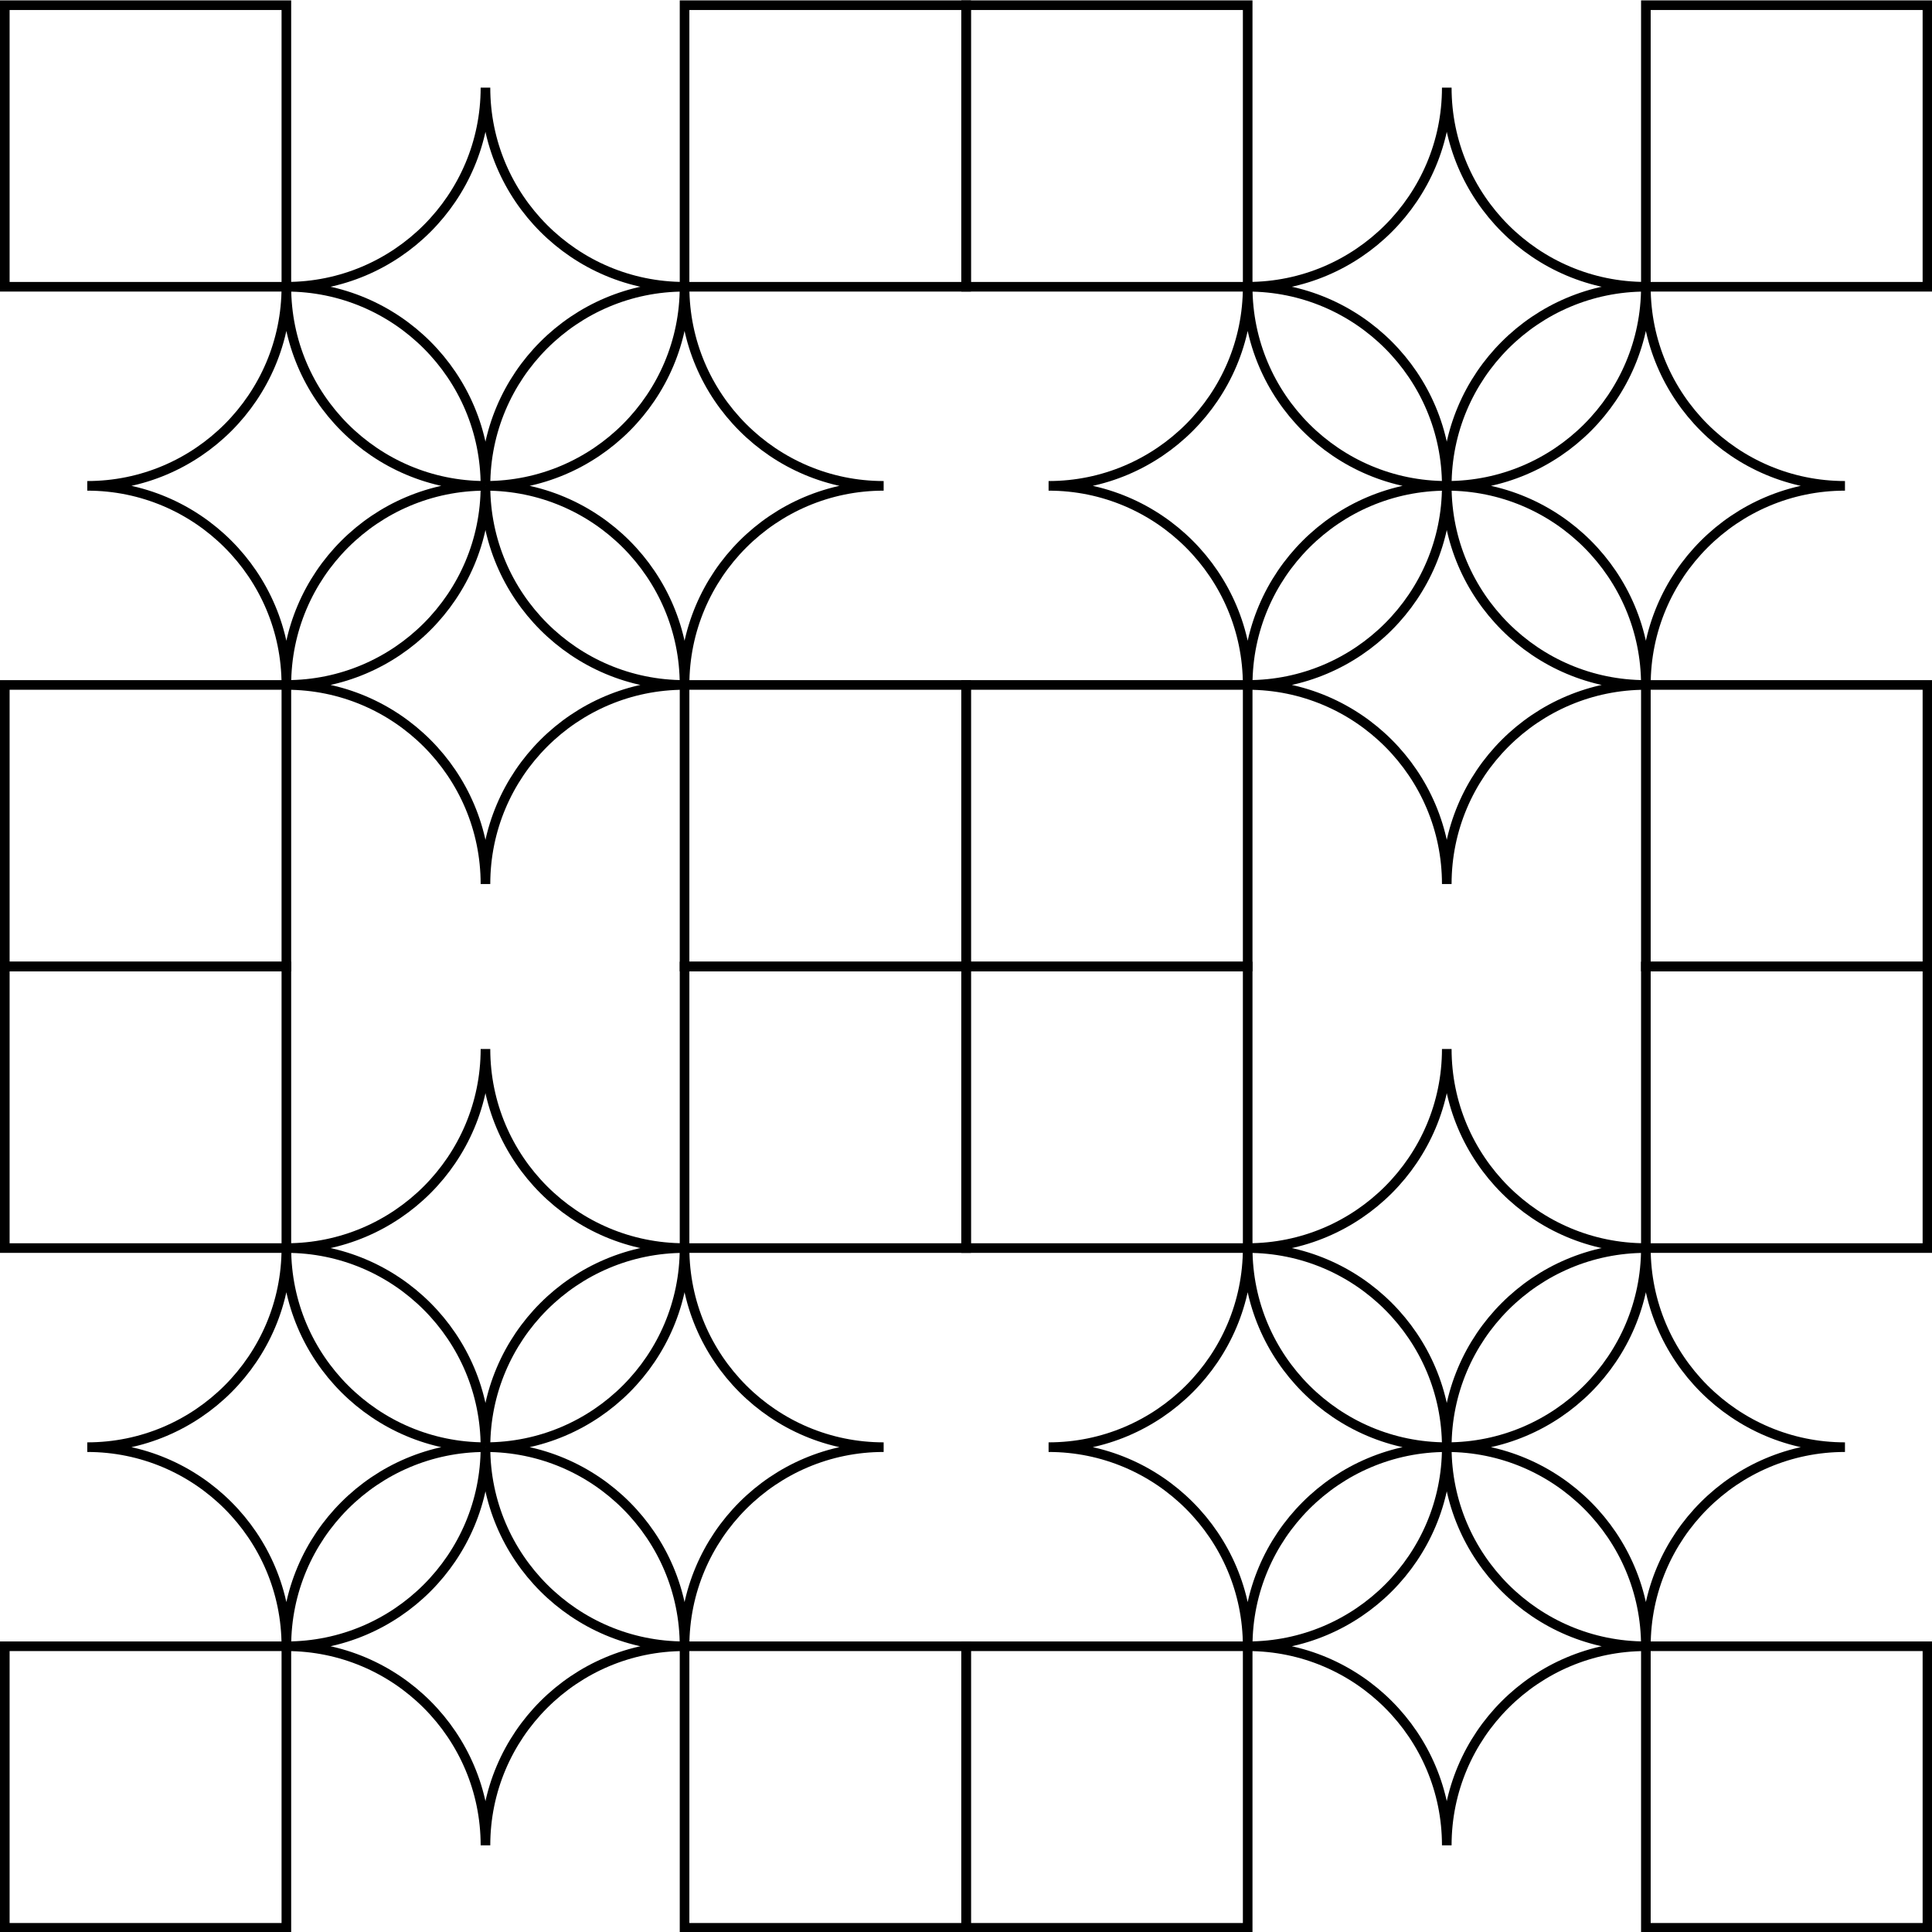 <?xml version="1.0" encoding="UTF-8" standalone="no"?>
<!-- Created with Inkscape (http://www.inkscape.org/) -->

<svg
   xmlns:dc="http://purl.org/dc/elements/1.1/"
   xmlns:cc="http://creativecommons.org/ns#"
   xmlns:rdf="http://www.w3.org/1999/02/22-rdf-syntax-ns#"
   xmlns:svg="http://www.w3.org/2000/svg"
   xmlns="http://www.w3.org/2000/svg"
   xmlns:sodipodi="http://sodipodi.sourceforge.net/DTD/sodipodi-0.dtd"
   xmlns:inkscape="http://www.inkscape.org/namespaces/inkscape"
   width="643.2mm"
   height="643.2mm"
   viewBox="0 0 2279.055 2279.055"
   id="svg3407"
   version="1.1"
   inkscape:version="0.91 r13725"
   sodipodi:docname="squares2.svg">
  <defs
     id="defs3409" />
  <sodipodi:namedview
     id="base"
     pagecolor="#ffffff"
     bordercolor="#666666"
     borderopacity="1.0"
     inkscape:pageopacity="0.0"
     inkscape:pageshadow="2"
     inkscape:zoom="0.35"
     inkscape:cx="1645.9561"
     inkscape:cy="1096.6706"
     inkscape:document-units="mm"
     inkscape:current-layer="layer1"
     showgrid="false"
     fit-margin-top="0"
     fit-margin-left="0"
     fit-margin-right="0"
     fit-margin-bottom="0"
     inkscape:window-width="1024"
     inkscape:window-height="538"
     inkscape:window-x="-8"
     inkscape:window-y="-8"
     inkscape:window-maximized="1" />
  <g
     inkscape:label="Layer 1"
     inkscape:groupmode="layer"
     id="layer1"
     transform="translate(1270.956,650.023)">
    <g
       transform="matrix(3.78,0,0,3.78,-1262.8,-4283.466)"
       id="g11783">
      <path
         inkscape:export-ydpi="71.559998"
         inkscape:export-xdpi="71.559998"
         inkscape:export-filename="D:\xLAUNCH\InkscapePortable\Data\settings\rect1230.png"
         d="m 149.342,1112.849 c 5e-5,-34.314 27.818,-62.132 62.132,-62.132 -34.314,0 -62.132,-27.817 -62.132,-62.132 -5e-5,34.315 -27.818,62.132 -62.132,62.132 34.314,0 62.132,27.817 62.132,62.132 z"
         style="fill:none;stroke:#000000;stroke-width:3;stroke-miterlimit:4;stroke-dasharray:none"
         id="path4650-44"
         inkscape:connector-curvature="0" />
      <rect
         transform="scale(-1,-1)"
         inkscape:export-ydpi="71.559998"
         inkscape:export-xdpi="71.559998"
         inkscape:export-filename="D:\xLAUNCH\InkscapePortable\Data\settings\rect1230.png"
         y="-1050.717"
         x="-87.21"
         height="87.868"
         width="87.868"
         id="rect4658-1"
         style="fill:none;stroke:#000000;stroke-width:3;stroke-linecap:square;stroke-miterlimit:4;stroke-dasharray:none" />
      <path
         inkscape:export-ydpi="71.559998"
         inkscape:export-xdpi="71.559998"
         inkscape:export-filename="D:\xLAUNCH\InkscapePortable\Data\settings\rect1230.png"
         d="m 87.21,1174.981 c 6e-5,-34.314 27.818,-62.132 62.132,-62.132 -34.314,10e-5 -62.132,-27.817 -62.132,-62.132 -5e-5,34.314 -27.818,62.132 -62.132,62.132 34.314,0 62.132,27.818 62.132,62.132 z"
         style="fill:none;stroke:#000000;stroke-width:3;stroke-miterlimit:4;stroke-dasharray:none"
         id="path10252-8"
         inkscape:connector-curvature="0" />
      <path
         inkscape:export-ydpi="71.559998"
         inkscape:export-xdpi="71.559998"
         inkscape:export-filename="D:\xLAUNCH\InkscapePortable\Data\settings\rect1230.png"
         d="m 211.474,1174.981 c 6e-5,-34.314 27.818,-62.132 62.132,-62.132 -34.314,10e-5 -62.132,-27.817 -62.132,-62.132 -5e-5,34.315 -27.818,62.132 -62.132,62.132 34.314,0 62.132,27.818 62.132,62.132 z"
         style="fill:none;stroke:#000000;stroke-width:3;stroke-miterlimit:4;stroke-dasharray:none"
         id="path4650-5-9"
         inkscape:connector-curvature="0" />
      <path
         inkscape:export-ydpi="71.559998"
         inkscape:export-xdpi="71.559998"
         inkscape:export-filename="D:\xLAUNCH\InkscapePortable\Data\settings\rect1230.png"
         d="m 149.342,1237.113 c 5e-5,-34.314 27.818,-62.132 62.132,-62.132 -34.314,0 -62.132,-27.817 -62.132,-62.132 -5e-5,34.315 -27.818,62.132 -62.132,62.132 34.314,0 62.132,27.817 62.132,62.132 z"
         style="fill:none;stroke:#000000;stroke-width:3;stroke-miterlimit:4;stroke-dasharray:none"
         id="path10252-3-3"
         inkscape:connector-curvature="0" />
      <path
         inkscape:export-ydpi="71.559998"
         inkscape:export-xdpi="71.559998"
         inkscape:export-filename="D:\xLAUNCH\InkscapePortable\Data\settings\rect1230.png"
         d="m 449.342,1112.849 c 6e-5,-34.314 27.818,-62.132 62.132,-62.132 -34.314,10e-5 -62.132,-27.817 -62.132,-62.132 -6e-5,34.315 -27.818,62.132 -62.132,62.132 34.314,0 62.132,27.818 62.132,62.132 z"
         style="fill:none;stroke:#000000;stroke-width:3;stroke-miterlimit:4;stroke-dasharray:none"
         id="path4650-4-4"
         inkscape:connector-curvature="0" />
      <rect
         transform="scale(-1,-1)"
         inkscape:export-ydpi="71.559998"
         inkscape:export-xdpi="71.559998"
         inkscape:export-filename="D:\xLAUNCH\InkscapePortable\Data\settings\rect1230.png"
         y="-1050.717"
         x="-299.342"
         height="87.868"
         width="87.868"
         id="rect4658-4-01"
         style="fill:none;stroke:#000000;stroke-width:3;stroke-linecap:square;stroke-miterlimit:4;stroke-dasharray:none" />
      <rect
         transform="scale(-1,-1)"
         inkscape:export-ydpi="71.559998"
         inkscape:export-xdpi="71.559998"
         inkscape:export-filename="D:\xLAUNCH\InkscapePortable\Data\settings\rect1230.png"
         y="-1050.716"
         x="-599.342"
         height="87.868"
         width="87.868"
         id="rect4658-4-7-7"
         style="fill:none;stroke:#000000;stroke-width:3;stroke-linecap:square;stroke-miterlimit:4;stroke-dasharray:none" />
      <rect
         transform="scale(-1,-1)"
         inkscape:export-ydpi="71.559998"
         inkscape:export-xdpi="71.559998"
         inkscape:export-filename="D:\xLAUNCH\InkscapePortable\Data\settings\rect1230.png"
         y="-1050.717"
         x="-387.21"
         height="87.868"
         width="87.868"
         id="rect4658-4-7-3-1"
         style="fill:none;stroke:#000000;stroke-width:3;stroke-linecap:square;stroke-miterlimit:4;stroke-dasharray:none" />
      <path
         inkscape:export-ydpi="71.559998"
         inkscape:export-xdpi="71.559998"
         inkscape:export-filename="D:\xLAUNCH\InkscapePortable\Data\settings\rect1230.png"
         d="m 387.21,1174.981 c 6e-5,-34.314 27.818,-62.132 62.132,-62.132 -34.314,0 -62.132,-27.817 -62.132,-62.132 -6e-5,34.315 -27.818,62.132 -62.132,62.132 34.314,0 62.132,27.817 62.132,62.132 z"
         style="fill:none;stroke:#000000;stroke-width:3;stroke-miterlimit:4;stroke-dasharray:none"
         id="path10252-2-38"
         inkscape:connector-curvature="0" />
      <path
         inkscape:export-ydpi="71.559998"
         inkscape:export-xdpi="71.559998"
         inkscape:export-filename="D:\xLAUNCH\InkscapePortable\Data\settings\rect1230.png"
         d="m 511.474,1174.98 c 6e-5,-34.314 27.818,-62.132 62.132,-62.132 -34.314,10e-5 -62.132,-27.817 -62.132,-62.132 -6e-5,34.315 -27.818,62.132 -62.132,62.132 34.314,0 62.132,27.817 62.132,62.132 z"
         style="fill:none;stroke:#000000;stroke-width:3;stroke-miterlimit:4;stroke-dasharray:none"
         id="path4650-5-8-9"
         inkscape:connector-curvature="0" />
      <path
         inkscape:export-ydpi="71.559998"
         inkscape:export-xdpi="71.559998"
         inkscape:export-filename="D:\xLAUNCH\InkscapePortable\Data\settings\rect1230.png"
         d="m 449.342,1237.113 c 6e-5,-34.314 27.818,-62.132 62.132,-62.132 -34.314,1e-4 -62.132,-27.817 -62.132,-62.132 -6e-5,34.315 -27.818,62.132 -62.132,62.132 34.314,0 62.132,27.818 62.132,62.132 z"
         style="fill:none;stroke:#000000;stroke-width:3;stroke-miterlimit:4;stroke-dasharray:none"
         id="path10252-3-4-5"
         inkscape:connector-curvature="0" />
      <path
         inkscape:export-ydpi="71.559998"
         inkscape:export-xdpi="71.559998"
         inkscape:export-filename="D:\xLAUNCH\InkscapePortable\Data\settings\rect1230.png"
         d="m 149.342,1412.849 c 5e-5,-34.314 27.818,-62.132 62.132,-62.132 -34.314,10e-5 -62.132,-27.817 -62.132,-62.132 -6e-5,34.314 -27.818,62.132 -62.132,62.132 34.314,0 62.132,27.818 62.132,62.132 z"
         style="fill:none;stroke:#000000;stroke-width:3;stroke-miterlimit:4;stroke-dasharray:none"
         id="path4650-8-3"
         inkscape:connector-curvature="0" />
      <rect
         transform="scale(-1,-1)"
         inkscape:export-ydpi="71.559998"
         inkscape:export-xdpi="71.559998"
         inkscape:export-filename="D:\xLAUNCH\InkscapePortable\Data\settings\rect1230.png"
         y="-1350.717"
         x="-87.21"
         height="87.868"
         width="87.868"
         id="rect4658-8-3"
         style="fill:none;stroke:#000000;stroke-width:3;stroke-linecap:square;stroke-miterlimit:4;stroke-dasharray:none" />
      <path
         inkscape:export-ydpi="71.559998"
         inkscape:export-xdpi="71.559998"
         inkscape:export-filename="D:\xLAUNCH\InkscapePortable\Data\settings\rect1230.png"
         d="m 87.21,1474.981 c 5e-5,-34.314 27.818,-62.132 62.132,-62.132 -34.314,0 -62.132,-27.817 -62.132,-62.132 -6e-5,34.315 -27.818,62.132 -62.132,62.132 34.314,0 62.132,27.818 62.132,62.132 z"
         style="fill:none;stroke:#000000;stroke-width:3;stroke-miterlimit:4;stroke-dasharray:none"
         id="path10252-4-2"
         inkscape:connector-curvature="0" />
      <path
         inkscape:export-ydpi="71.559998"
         inkscape:export-xdpi="71.559998"
         inkscape:export-filename="D:\xLAUNCH\InkscapePortable\Data\settings\rect1230.png"
         d="m 211.474,1474.98 c 5e-5,-34.314 27.818,-62.132 62.132,-62.132 -34.314,0 -62.132,-27.817 -62.132,-62.132 -6e-5,34.315 -27.818,62.132 -62.132,62.132 34.314,0 62.132,27.818 62.132,62.132 z"
         style="fill:none;stroke:#000000;stroke-width:3;stroke-miterlimit:4;stroke-dasharray:none"
         id="path4650-5-5-6"
         inkscape:connector-curvature="0" />
      <path
         inkscape:export-ydpi="71.559998"
         inkscape:export-xdpi="71.559998"
         inkscape:export-filename="D:\xLAUNCH\InkscapePortable\Data\settings\rect1230.png"
         d="m 149.342,1537.113 c 6e-5,-34.314 27.818,-62.132 62.132,-62.132 -34.314,1e-4 -62.132,-27.817 -62.132,-62.132 -6e-5,34.315 -27.818,62.132 -62.132,62.132 34.314,0 62.132,27.818 62.132,62.132 z"
         style="fill:none;stroke:#000000;stroke-width:3;stroke-miterlimit:4;stroke-dasharray:none"
         id="path10252-3-1-7"
         inkscape:connector-curvature="0" />
      <path
         inkscape:export-ydpi="71.559998"
         inkscape:export-xdpi="71.559998"
         inkscape:export-filename="D:\xLAUNCH\InkscapePortable\Data\settings\rect1230.png"
         d="m 449.342,1412.849 c 6e-5,-34.314 27.818,-62.132 62.132,-62.132 -34.314,0 -62.132,-27.817 -62.132,-62.132 -5e-5,34.315 -27.818,62.132 -62.132,62.132 34.314,0 62.132,27.818 62.132,62.132 z"
         style="fill:none;stroke:#000000;stroke-width:3;stroke-miterlimit:4;stroke-dasharray:none"
         id="path4650-4-5-6"
         inkscape:connector-curvature="0" />
      <rect
         transform="scale(-1,-1)"
         inkscape:export-ydpi="71.559998"
         inkscape:export-xdpi="71.559998"
         inkscape:export-filename="D:\xLAUNCH\InkscapePortable\Data\settings\rect1230.png"
         y="-1350.716"
         x="-299.342"
         height="87.868"
         width="87.868"
         id="rect4658-4-0-1"
         style="fill:none;stroke:#000000;stroke-width:3;stroke-linecap:square;stroke-miterlimit:4;stroke-dasharray:none" />
      <rect
         transform="scale(-1,-1)"
         inkscape:export-ydpi="71.559998"
         inkscape:export-xdpi="71.559998"
         inkscape:export-filename="D:\xLAUNCH\InkscapePortable\Data\settings\rect1230.png"
         y="-1350.716"
         x="-599.342"
         height="87.868"
         width="87.868"
         id="rect4658-4-7-9-9"
         style="fill:none;stroke:#000000;stroke-width:3;stroke-linecap:square;stroke-miterlimit:4;stroke-dasharray:none" />
      <rect
         transform="scale(-1,-1)"
         inkscape:export-ydpi="71.559998"
         inkscape:export-xdpi="71.559998"
         inkscape:export-filename="D:\xLAUNCH\InkscapePortable\Data\settings\rect1230.png"
         y="-1350.716"
         x="-387.21"
         height="87.868"
         width="87.868"
         id="rect4658-4-7-3-7-1"
         style="fill:none;stroke:#000000;stroke-width:3;stroke-linecap:square;stroke-miterlimit:4;stroke-dasharray:none" />
      <rect
         transform="scale(-1,-1)"
         inkscape:export-ydpi="71.559998"
         inkscape:export-xdpi="71.559998"
         inkscape:export-filename="D:\xLAUNCH\InkscapePortable\Data\settings\rect1230.png"
         y="-1262.849"
         x="-87.21"
         height="87.868"
         width="87.868"
         id="rect4658-8-8-7"
         style="fill:none;stroke:#000000;stroke-width:3;stroke-linecap:square;stroke-miterlimit:4;stroke-dasharray:none" />
      <rect
         transform="scale(-1,-1)"
         inkscape:export-ydpi="71.559998"
         inkscape:export-xdpi="71.559998"
         inkscape:export-filename="D:\xLAUNCH\InkscapePortable\Data\settings\rect1230.png"
         y="-1262.849"
         x="-299.342"
         height="87.868"
         width="87.868"
         id="rect4658-4-0-2-6"
         style="fill:none;stroke:#000000;stroke-width:3;stroke-linecap:square;stroke-miterlimit:4;stroke-dasharray:none" />
      <rect
         transform="scale(-1,-1)"
         inkscape:export-ydpi="71.559998"
         inkscape:export-xdpi="71.559998"
         inkscape:export-filename="D:\xLAUNCH\InkscapePortable\Data\settings\rect1230.png"
         y="-1262.849"
         x="-599.342"
         height="87.868"
         width="87.868"
         id="rect4658-4-7-9-5-8"
         style="fill:none;stroke:#000000;stroke-width:3;stroke-linecap:square;stroke-miterlimit:4;stroke-dasharray:none" />
      <rect
         transform="scale(-1,-1)"
         inkscape:export-ydpi="71.559998"
         inkscape:export-xdpi="71.559998"
         inkscape:export-filename="D:\xLAUNCH\InkscapePortable\Data\settings\rect1230.png"
         y="-1262.849"
         x="-387.21"
         height="87.868"
         width="87.868"
         id="rect4658-4-7-3-7-2-4"
         style="fill:none;stroke:#000000;stroke-width:3;stroke-linecap:square;stroke-miterlimit:4;stroke-dasharray:none" />
      <path
         inkscape:export-ydpi="71.559998"
         inkscape:export-xdpi="71.559998"
         inkscape:export-filename="D:\xLAUNCH\InkscapePortable\Data\settings\rect1230.png"
         d="m 387.21,1474.981 c 6e-5,-34.314 27.818,-62.132 62.132,-62.132 -34.314,10e-5 -62.132,-27.817 -62.132,-62.132 -5e-5,34.315 -27.818,62.132 -62.132,62.132 34.314,0 62.132,27.818 62.132,62.132 z"
         style="fill:none;stroke:#000000;stroke-width:3;stroke-miterlimit:4;stroke-dasharray:none"
         id="path10252-2-3-5"
         inkscape:connector-curvature="0" />
      <path
         inkscape:export-ydpi="71.559998"
         inkscape:export-xdpi="71.559998"
         inkscape:export-filename="D:\xLAUNCH\InkscapePortable\Data\settings\rect1230.png"
         d="m 511.474,1474.98 c 6e-5,-34.314 27.818,-62.132 62.132,-62.132 -34.314,10e-5 -62.132,-27.817 -62.132,-62.132 -5e-5,34.315 -27.818,62.132 -62.132,62.132 34.314,0 62.132,27.818 62.132,62.132 z"
         style="fill:none;stroke:#000000;stroke-width:3;stroke-miterlimit:4;stroke-dasharray:none"
         id="path4650-5-8-5-4"
         inkscape:connector-curvature="0" />
      <path
         inkscape:export-ydpi="71.559998"
         inkscape:export-xdpi="71.559998"
         inkscape:export-filename="D:\xLAUNCH\InkscapePortable\Data\settings\rect1230.png"
         d="m 449.342,1537.112 c 6e-5,-34.314 27.818,-62.132 62.132,-62.132 -34.314,0 -62.132,-27.817 -62.132,-62.132 -5e-5,34.315 -27.818,62.132 -62.132,62.132 34.314,0 62.132,27.817 62.132,62.132 z"
         style="fill:none;stroke:#000000;stroke-width:3;stroke-miterlimit:4;stroke-dasharray:none"
         id="path10252-3-4-7-4"
         inkscape:connector-curvature="0" />
      <rect
         transform="scale(-1,-1)"
         inkscape:export-ydpi="71.559998"
         inkscape:export-xdpi="71.559998"
         inkscape:export-filename="D:\xLAUNCH\InkscapePortable\Data\settings\rect1230.png"
         y="-1562.849"
         x="-87.21"
         height="87.868"
         width="87.868"
         id="rect4658-8-9-2"
         style="fill:none;stroke:#000000;stroke-width:3;stroke-linecap:square;stroke-miterlimit:4;stroke-dasharray:none" />
      <rect
         transform="scale(-1,-1)"
         inkscape:export-ydpi="71.559998"
         inkscape:export-xdpi="71.559998"
         inkscape:export-filename="D:\xLAUNCH\InkscapePortable\Data\settings\rect1230.png"
         y="-1562.849"
         x="-299.342"
         height="87.868"
         width="87.868"
         id="rect4658-4-0-0-7"
         style="fill:none;stroke:#000000;stroke-width:3;stroke-linecap:square;stroke-miterlimit:4;stroke-dasharray:none" />
      <rect
         transform="scale(-1,-1)"
         inkscape:export-ydpi="71.559998"
         inkscape:export-xdpi="71.559998"
         inkscape:export-filename="D:\xLAUNCH\InkscapePortable\Data\settings\rect1230.png"
         y="-1562.848"
         x="-599.342"
         height="87.868"
         width="87.868"
         id="rect4658-4-7-9-59-7"
         style="fill:none;stroke:#000000;stroke-width:3;stroke-linecap:square;stroke-miterlimit:4;stroke-dasharray:none" />
      <rect
         transform="scale(-1,-1)"
         inkscape:export-ydpi="71.559998"
         inkscape:export-xdpi="71.559998"
         inkscape:export-filename="D:\xLAUNCH\InkscapePortable\Data\settings\rect1230.png"
         y="-1562.849"
         x="-387.21"
         height="87.868"
         width="87.868"
         id="rect4658-4-7-3-7-4-1"
         style="fill:none;stroke:#000000;stroke-width:3;stroke-linecap:square;stroke-miterlimit:4;stroke-dasharray:none" />
    </g>
  </g>
</svg>
